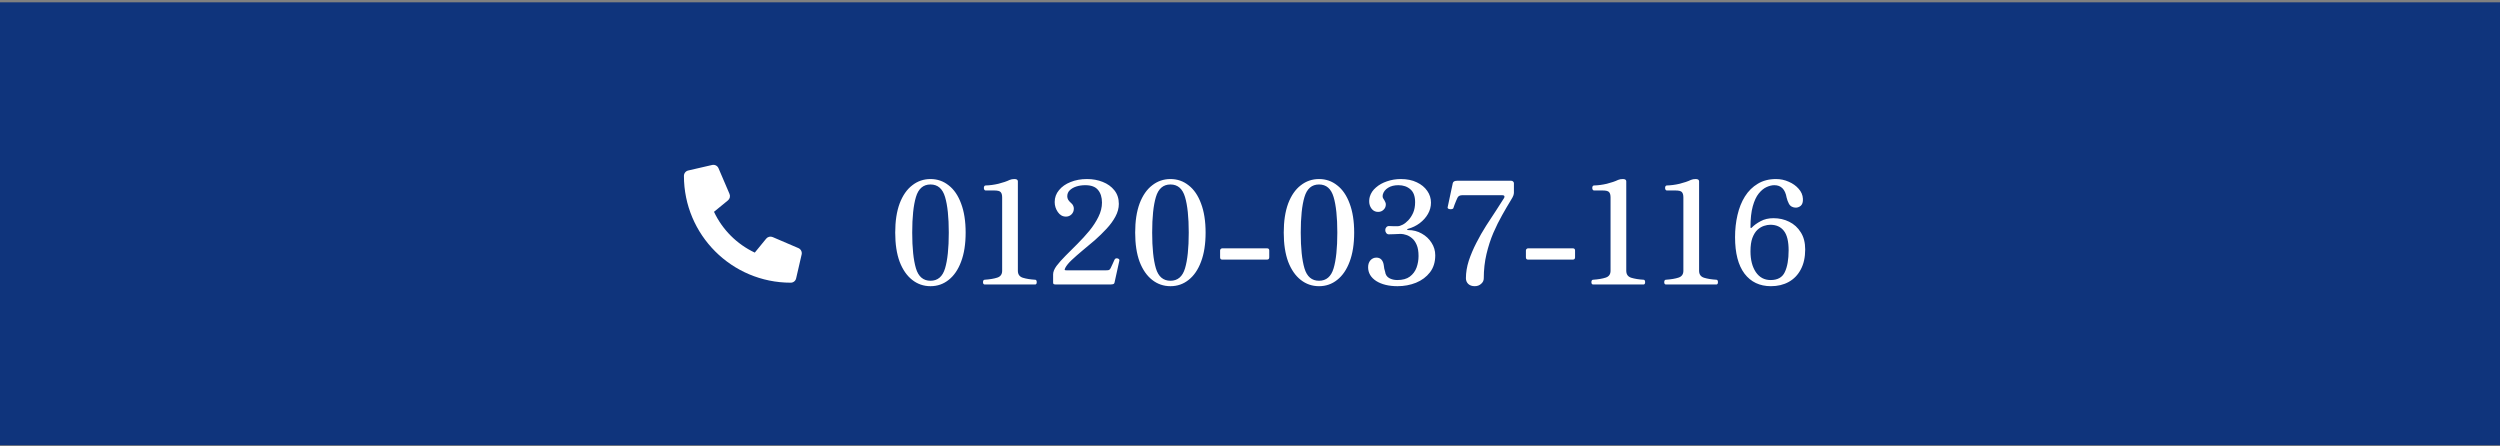 <svg width="700" height="125" viewBox="0 0 700 125" fill="none" xmlns="http://www.w3.org/2000/svg">
<rect x="0" y="0" width="700" height="125" fill="#808080" stroke="none"/>
<rect width="700" height="124" transform="translate(0 0.652)" fill="#0F347C"/>
<g clip-path="url(#clip0_2308_24240)">
<path d="M223.558 69.472L216.34 66.378C216.031 66.247 215.688 66.219 215.363 66.299C215.038 66.379 214.747 66.563 214.535 66.823L211.338 70.729C206.321 68.363 202.283 64.326 199.918 59.308L203.823 56.111C204.084 55.9 204.268 55.609 204.348 55.283C204.428 54.958 204.4 54.615 204.268 54.307L201.174 47.088C201.029 46.756 200.773 46.484 200.45 46.321C200.126 46.157 199.755 46.112 199.402 46.192L192.699 47.739C192.358 47.818 192.054 48.01 191.836 48.283C191.618 48.557 191.5 48.897 191.5 49.246C191.5 65.779 204.9 79.153 221.406 79.153C221.756 79.153 222.096 79.034 222.37 78.817C222.644 78.599 222.836 78.295 222.914 77.954L224.461 71.251C224.541 70.895 224.495 70.524 224.33 70.199C224.165 69.874 223.892 69.617 223.558 69.472Z" fill="white"/>
</g>
<path d="M260.54 80.132C258.62 80.132 256.913 79.546 255.42 78.372C253.927 77.199 252.753 75.506 251.9 73.292C251.073 71.052 250.66 68.332 250.66 65.132C250.66 61.932 251.073 59.212 251.9 56.972C252.753 54.732 253.927 53.039 255.42 51.892C256.913 50.719 258.62 50.132 260.54 50.132C262.46 50.132 264.153 50.719 265.62 51.892C267.113 53.039 268.273 54.732 269.1 56.972C269.953 59.212 270.38 61.932 270.38 65.132C270.38 68.332 269.953 71.052 269.1 73.292C268.273 75.506 267.113 77.199 265.62 78.372C264.153 79.546 262.46 80.132 260.54 80.132ZM260.54 78.612C262.567 78.612 263.927 77.452 264.62 75.132C265.313 72.812 265.66 69.479 265.66 65.132C265.66 60.812 265.313 57.492 264.62 55.172C263.927 52.826 262.567 51.652 260.54 51.652C258.513 51.652 257.153 52.826 256.46 55.172C255.767 57.492 255.42 60.812 255.42 65.132C255.42 69.452 255.767 72.786 256.46 75.132C257.153 77.452 258.513 78.612 260.54 78.612ZM275.643 79.652C275.376 79.599 275.243 79.386 275.243 79.012C275.243 78.612 275.376 78.386 275.643 78.332C277.163 78.226 278.363 78.026 279.243 77.732C280.149 77.439 280.603 76.799 280.603 75.812V55.292C280.603 54.599 280.469 54.106 280.203 53.812C279.963 53.492 279.349 53.332 278.363 53.332H275.923C275.656 53.279 275.509 53.052 275.483 52.652C275.483 52.226 275.629 51.986 275.923 51.932C277.096 51.906 278.309 51.746 279.563 51.452C280.843 51.132 281.896 50.772 282.723 50.372C283.096 50.212 283.536 50.132 284.043 50.132C284.683 50.132 285.003 50.346 285.003 50.772V75.812C285.003 76.826 285.469 77.479 286.403 77.772C287.363 78.066 288.536 78.252 289.923 78.332C290.163 78.386 290.283 78.612 290.283 79.012C290.283 79.386 290.163 79.599 289.923 79.652H275.643ZM295.593 79.652C295.406 79.652 295.233 79.626 295.073 79.572C294.94 79.519 294.873 79.372 294.873 79.132V76.812C294.873 76.119 295.193 75.332 295.833 74.452C296.5 73.572 297.353 72.612 298.393 71.572C299.433 70.532 300.54 69.426 301.713 68.252C302.886 67.079 303.993 65.866 305.033 64.612C306.073 63.332 306.913 62.039 307.553 60.732C308.22 59.399 308.553 58.066 308.553 56.732C308.553 55.239 308.18 54.052 307.433 53.172C306.713 52.292 305.526 51.852 303.873 51.852C302.993 51.852 302.166 51.972 301.393 52.212C300.646 52.452 300.033 52.799 299.553 53.252C299.073 53.706 298.833 54.279 298.833 54.972C298.833 55.319 298.926 55.652 299.113 55.972C299.3 56.266 299.606 56.599 300.033 56.972C300.246 57.159 300.406 57.386 300.513 57.652C300.62 57.892 300.673 58.146 300.673 58.412C300.673 59.052 300.46 59.586 300.033 60.012C299.606 60.439 299.086 60.652 298.473 60.652C297.54 60.652 296.78 60.226 296.193 59.372C295.606 58.519 295.313 57.586 295.313 56.572C295.313 55.319 295.713 54.212 296.513 53.252C297.313 52.266 298.393 51.506 299.753 50.972C301.113 50.412 302.646 50.132 304.353 50.132C305.953 50.132 307.42 50.399 308.753 50.932C310.113 51.466 311.206 52.252 312.033 53.292C312.86 54.332 313.273 55.599 313.273 57.092C313.273 58.292 312.953 59.479 312.313 60.652C311.7 61.799 310.873 62.932 309.833 64.052C308.82 65.146 307.726 66.212 306.553 67.252C305.38 68.266 304.22 69.239 303.073 70.172C301.953 71.106 300.953 71.986 300.073 72.812C299.22 73.612 298.62 74.346 298.273 75.012C298.113 75.332 298.073 75.532 298.153 75.612C298.233 75.666 298.42 75.692 298.713 75.692H309.593C309.966 75.692 310.26 75.666 310.473 75.612C310.686 75.532 310.86 75.346 310.993 75.052C311.126 74.759 311.313 74.359 311.553 73.852C311.793 73.346 311.966 72.959 312.073 72.692C312.18 72.479 312.353 72.359 312.593 72.332C312.833 72.306 313.046 72.359 313.233 72.492C313.42 72.626 313.473 72.826 313.393 73.092L312.073 79.092C312.02 79.359 311.873 79.519 311.633 79.572C311.393 79.626 311.14 79.652 310.873 79.652H295.593ZM327.728 80.132C325.808 80.132 324.101 79.546 322.608 78.372C321.114 77.199 319.941 75.506 319.088 73.292C318.261 71.052 317.848 68.332 317.848 65.132C317.848 61.932 318.261 59.212 319.088 56.972C319.941 54.732 321.114 53.039 322.608 51.892C324.101 50.719 325.808 50.132 327.728 50.132C329.648 50.132 331.341 50.719 332.808 51.892C334.301 53.039 335.461 54.732 336.288 56.972C337.141 59.212 337.568 61.932 337.568 65.132C337.568 68.332 337.141 71.052 336.288 73.292C335.461 75.506 334.301 77.199 332.808 78.372C331.341 79.546 329.648 80.132 327.728 80.132ZM327.728 78.612C329.754 78.612 331.114 77.452 331.808 75.132C332.501 72.812 332.848 69.479 332.848 65.132C332.848 60.812 332.501 57.492 331.808 55.172C331.114 52.826 329.754 51.652 327.728 51.652C325.701 51.652 324.341 52.826 323.648 55.172C322.954 57.492 322.608 60.812 322.608 65.132C322.608 69.452 322.954 72.786 323.648 75.132C324.341 77.452 325.701 78.612 327.728 78.612ZM342.23 72.692C341.83 72.692 341.63 72.479 341.63 72.052V70.132C341.63 69.972 341.683 69.839 341.79 69.732C341.923 69.599 342.07 69.532 342.23 69.532H354.75C355.177 69.532 355.39 69.732 355.39 70.132V72.052C355.39 72.479 355.177 72.692 354.75 72.692H342.23ZM369.329 80.132C367.409 80.132 365.702 79.546 364.209 78.372C362.716 77.199 361.542 75.506 360.689 73.292C359.862 71.052 359.449 68.332 359.449 65.132C359.449 61.932 359.862 59.212 360.689 56.972C361.542 54.732 362.716 53.039 364.209 51.892C365.702 50.719 367.409 50.132 369.329 50.132C371.249 50.132 372.942 50.719 374.409 51.892C375.902 53.039 377.062 54.732 377.889 56.972C378.742 59.212 379.169 61.932 379.169 65.132C379.169 68.332 378.742 71.052 377.889 73.292C377.062 75.506 375.902 77.199 374.409 78.372C372.942 79.546 371.249 80.132 369.329 80.132ZM369.329 78.612C371.356 78.612 372.716 77.452 373.409 75.132C374.102 72.812 374.449 69.479 374.449 65.132C374.449 60.812 374.102 57.492 373.409 55.172C372.716 52.826 371.356 51.652 369.329 51.652C367.302 51.652 365.942 52.826 365.249 55.172C364.556 57.492 364.209 60.812 364.209 65.132C364.209 69.452 364.556 72.786 365.249 75.132C365.942 77.452 367.302 78.612 369.329 78.612ZM391.312 80.132C388.885 80.132 386.898 79.652 385.352 78.692C383.832 77.706 383.072 76.412 383.072 74.812C383.072 74.039 383.285 73.399 383.712 72.892C384.165 72.386 384.725 72.132 385.392 72.132C386.005 72.132 386.485 72.332 386.832 72.732C387.178 73.132 387.392 73.679 387.472 74.372C387.525 74.639 387.565 74.919 387.592 75.212C387.645 75.506 387.725 75.799 387.832 76.092C387.938 76.892 388.312 77.479 388.952 77.852C389.618 78.226 390.378 78.412 391.232 78.412C392.725 78.412 393.898 78.092 394.752 77.452C395.632 76.786 396.258 75.946 396.632 74.932C397.005 73.892 397.192 72.812 397.192 71.692C397.192 70.412 397.018 69.372 396.672 68.572C396.325 67.746 395.885 67.119 395.352 66.692C394.818 66.239 394.272 65.932 393.712 65.772C393.152 65.586 392.645 65.492 392.192 65.492C391.632 65.492 390.992 65.519 390.272 65.572C389.578 65.599 389.112 65.612 388.872 65.612C388.578 65.612 388.338 65.492 388.152 65.252C387.965 65.012 387.872 64.732 387.872 64.412C387.872 64.119 387.965 63.866 388.152 63.652C388.338 63.412 388.592 63.292 388.912 63.292C389.205 63.292 389.592 63.306 390.072 63.332C390.552 63.332 390.992 63.332 391.392 63.332C391.738 63.332 392.178 63.199 392.712 62.932C393.245 62.666 393.778 62.252 394.312 61.692C394.845 61.132 395.298 60.439 395.672 59.612C396.045 58.759 396.232 57.759 396.232 56.612C396.232 54.959 395.792 53.759 394.912 53.012C394.032 52.239 392.912 51.852 391.552 51.852C390.405 51.852 389.445 52.092 388.672 52.572C387.898 53.052 387.405 53.679 387.192 54.452C387.112 54.799 387.112 55.092 387.192 55.332C387.298 55.572 387.432 55.799 387.592 56.012C387.698 56.199 387.792 56.386 387.872 56.572C387.978 56.759 388.032 56.986 388.032 57.252C388.032 57.839 387.818 58.332 387.392 58.732C386.992 59.132 386.485 59.332 385.872 59.332C385.232 59.332 384.698 59.119 384.272 58.692C383.845 58.266 383.565 57.719 383.432 57.052C383.325 56.386 383.365 55.719 383.552 55.052C383.845 54.066 384.418 53.212 385.272 52.492C386.125 51.746 387.152 51.172 388.352 50.772C389.578 50.346 390.872 50.132 392.232 50.132C393.965 50.132 395.458 50.439 396.712 51.052C397.965 51.639 398.938 52.439 399.632 53.452C400.325 54.439 400.672 55.532 400.672 56.732C400.672 57.852 400.392 58.906 399.832 59.892C399.272 60.879 398.498 61.746 397.512 62.492C396.552 63.212 395.445 63.746 394.192 64.092C394.085 64.119 394.018 64.186 393.992 64.292C393.992 64.372 394.072 64.412 394.232 64.412C395.672 64.412 396.965 64.746 398.112 65.412C399.258 66.052 400.165 66.906 400.832 67.972C401.525 69.039 401.872 70.212 401.872 71.492C401.872 73.386 401.378 74.972 400.392 76.252C399.405 77.532 398.098 78.506 396.472 79.172C394.872 79.812 393.152 80.132 391.312 80.132ZM412.936 80.132C412.163 80.132 411.55 79.919 411.096 79.492C410.67 79.066 410.456 78.532 410.456 77.892C410.456 76.319 410.723 74.692 411.256 73.012C411.816 71.332 412.523 69.666 413.376 68.012C414.23 66.332 415.15 64.719 416.136 63.172C417.123 61.626 418.056 60.199 418.936 58.892C419.816 57.559 420.55 56.412 421.136 55.452C421.27 55.239 421.296 55.052 421.216 54.892C421.136 54.732 420.936 54.652 420.616 54.652H409.496C408.776 54.652 408.31 54.892 408.096 55.372C408.016 55.506 407.896 55.772 407.736 56.172C407.576 56.572 407.416 56.972 407.256 57.372C407.123 57.772 407.016 58.079 406.936 58.292C406.856 58.452 406.67 58.546 406.376 58.572C406.11 58.599 405.856 58.572 405.616 58.492C405.403 58.386 405.31 58.239 405.336 58.052L406.776 51.292C406.83 51.052 406.963 50.879 407.176 50.772C407.416 50.666 407.683 50.612 407.976 50.612H423.136C423.35 50.612 423.523 50.679 423.656 50.812C423.816 50.946 423.896 51.106 423.896 51.292V53.932C423.896 54.119 423.856 54.359 423.776 54.652C423.696 54.946 423.43 55.452 422.976 56.172C422.256 57.346 421.47 58.692 420.616 60.212C419.763 61.706 418.936 63.372 418.136 65.212C417.363 67.026 416.723 68.999 416.216 71.132C415.71 73.266 415.456 75.532 415.456 77.932C415.456 78.546 415.203 79.066 414.696 79.492C414.216 79.919 413.63 80.132 412.936 80.132ZM427.855 72.692C427.455 72.692 427.255 72.479 427.255 72.052V70.132C427.255 69.972 427.308 69.839 427.415 69.732C427.548 69.599 427.695 69.532 427.855 69.532H440.375C440.802 69.532 441.015 69.732 441.015 70.132V72.052C441.015 72.479 440.802 72.692 440.375 72.692H427.855ZM445.994 79.652C445.727 79.599 445.594 79.386 445.594 79.012C445.594 78.612 445.727 78.386 445.994 78.332C447.514 78.226 448.714 78.026 449.594 77.732C450.501 77.439 450.954 76.799 450.954 75.812V55.292C450.954 54.599 450.821 54.106 450.554 53.812C450.314 53.492 449.701 53.332 448.714 53.332H446.274C446.007 53.279 445.861 53.052 445.834 52.652C445.834 52.226 445.981 51.986 446.274 51.932C447.447 51.906 448.661 51.746 449.914 51.452C451.194 51.132 452.247 50.772 453.074 50.372C453.447 50.212 453.887 50.132 454.394 50.132C455.034 50.132 455.354 50.346 455.354 50.772V75.812C455.354 76.826 455.821 77.479 456.754 77.772C457.714 78.066 458.887 78.252 460.274 78.332C460.514 78.386 460.634 78.612 460.634 79.012C460.634 79.386 460.514 79.599 460.274 79.652H445.994ZM466.385 79.652C466.118 79.599 465.985 79.386 465.985 79.012C465.985 78.612 466.118 78.386 466.385 78.332C467.905 78.226 469.105 78.026 469.985 77.732C470.891 77.439 471.345 76.799 471.345 75.812V55.292C471.345 54.599 471.211 54.106 470.945 53.812C470.705 53.492 470.091 53.332 469.105 53.332H466.665C466.398 53.279 466.251 53.052 466.225 52.652C466.225 52.226 466.371 51.986 466.665 51.932C467.838 51.906 469.051 51.746 470.305 51.452C471.585 51.132 472.638 50.772 473.465 50.372C473.838 50.212 474.278 50.132 474.785 50.132C475.425 50.132 475.745 50.346 475.745 50.772V75.812C475.745 76.826 476.211 77.479 477.145 77.772C478.105 78.066 479.278 78.252 480.665 78.332C480.905 78.386 481.025 78.612 481.025 79.012C481.025 79.386 480.905 79.599 480.665 79.652H466.385ZM495.855 80.132C492.709 80.132 490.242 78.959 488.455 76.612C486.695 74.266 485.815 70.866 485.815 66.412C485.815 64.226 486.042 62.159 486.495 60.212C486.949 58.239 487.642 56.506 488.575 55.012C489.535 53.492 490.735 52.306 492.175 51.452C493.615 50.572 495.322 50.132 497.295 50.132C498.549 50.132 499.735 50.386 500.855 50.892C501.975 51.372 502.895 52.026 503.615 52.852C504.362 53.679 504.762 54.612 504.815 55.652C504.869 56.586 504.655 57.252 504.175 57.652C503.695 58.026 503.175 58.186 502.615 58.132C501.842 58.052 501.282 57.719 500.935 57.132C500.615 56.519 500.389 55.919 500.255 55.332C499.855 53.012 498.709 51.852 496.815 51.852C496.149 51.852 495.429 52.026 494.655 52.372C493.882 52.719 493.149 53.319 492.455 54.172C491.762 55.026 491.202 56.226 490.775 57.772C490.349 59.292 490.135 61.239 490.135 63.612C490.135 63.746 490.175 63.826 490.255 63.852C490.362 63.852 490.455 63.799 490.535 63.692C491.149 63.052 491.962 62.466 492.975 61.932C493.989 61.372 495.189 61.092 496.575 61.092C498.175 61.092 499.642 61.426 500.975 62.092C502.335 62.759 503.415 63.746 504.215 65.052C505.042 66.332 505.455 67.932 505.455 69.852C505.455 72.039 505.042 73.906 504.215 75.452C503.415 76.972 502.295 78.132 500.855 78.932C499.415 79.732 497.749 80.132 495.855 80.132ZM495.775 78.412C497.722 78.412 499.042 77.679 499.735 76.212C500.455 74.719 500.815 72.679 500.815 70.092C500.815 67.586 500.375 65.772 499.495 64.652C498.615 63.506 497.349 62.932 495.695 62.932C495.135 62.932 494.535 63.039 493.895 63.252C493.255 63.466 492.642 63.839 492.055 64.372C491.495 64.906 491.029 65.666 490.655 66.652C490.309 67.612 490.135 68.852 490.135 70.372C490.135 72.746 490.629 74.679 491.615 76.172C492.629 77.666 494.015 78.412 495.775 78.412Z" fill="white"/>
<defs>
<clipPath id="clip0_2308_24240">
<rect width="33" height="33" fill="white" transform="translate(191.5 46.152)"/>
</clipPath>
</defs>
</svg>

